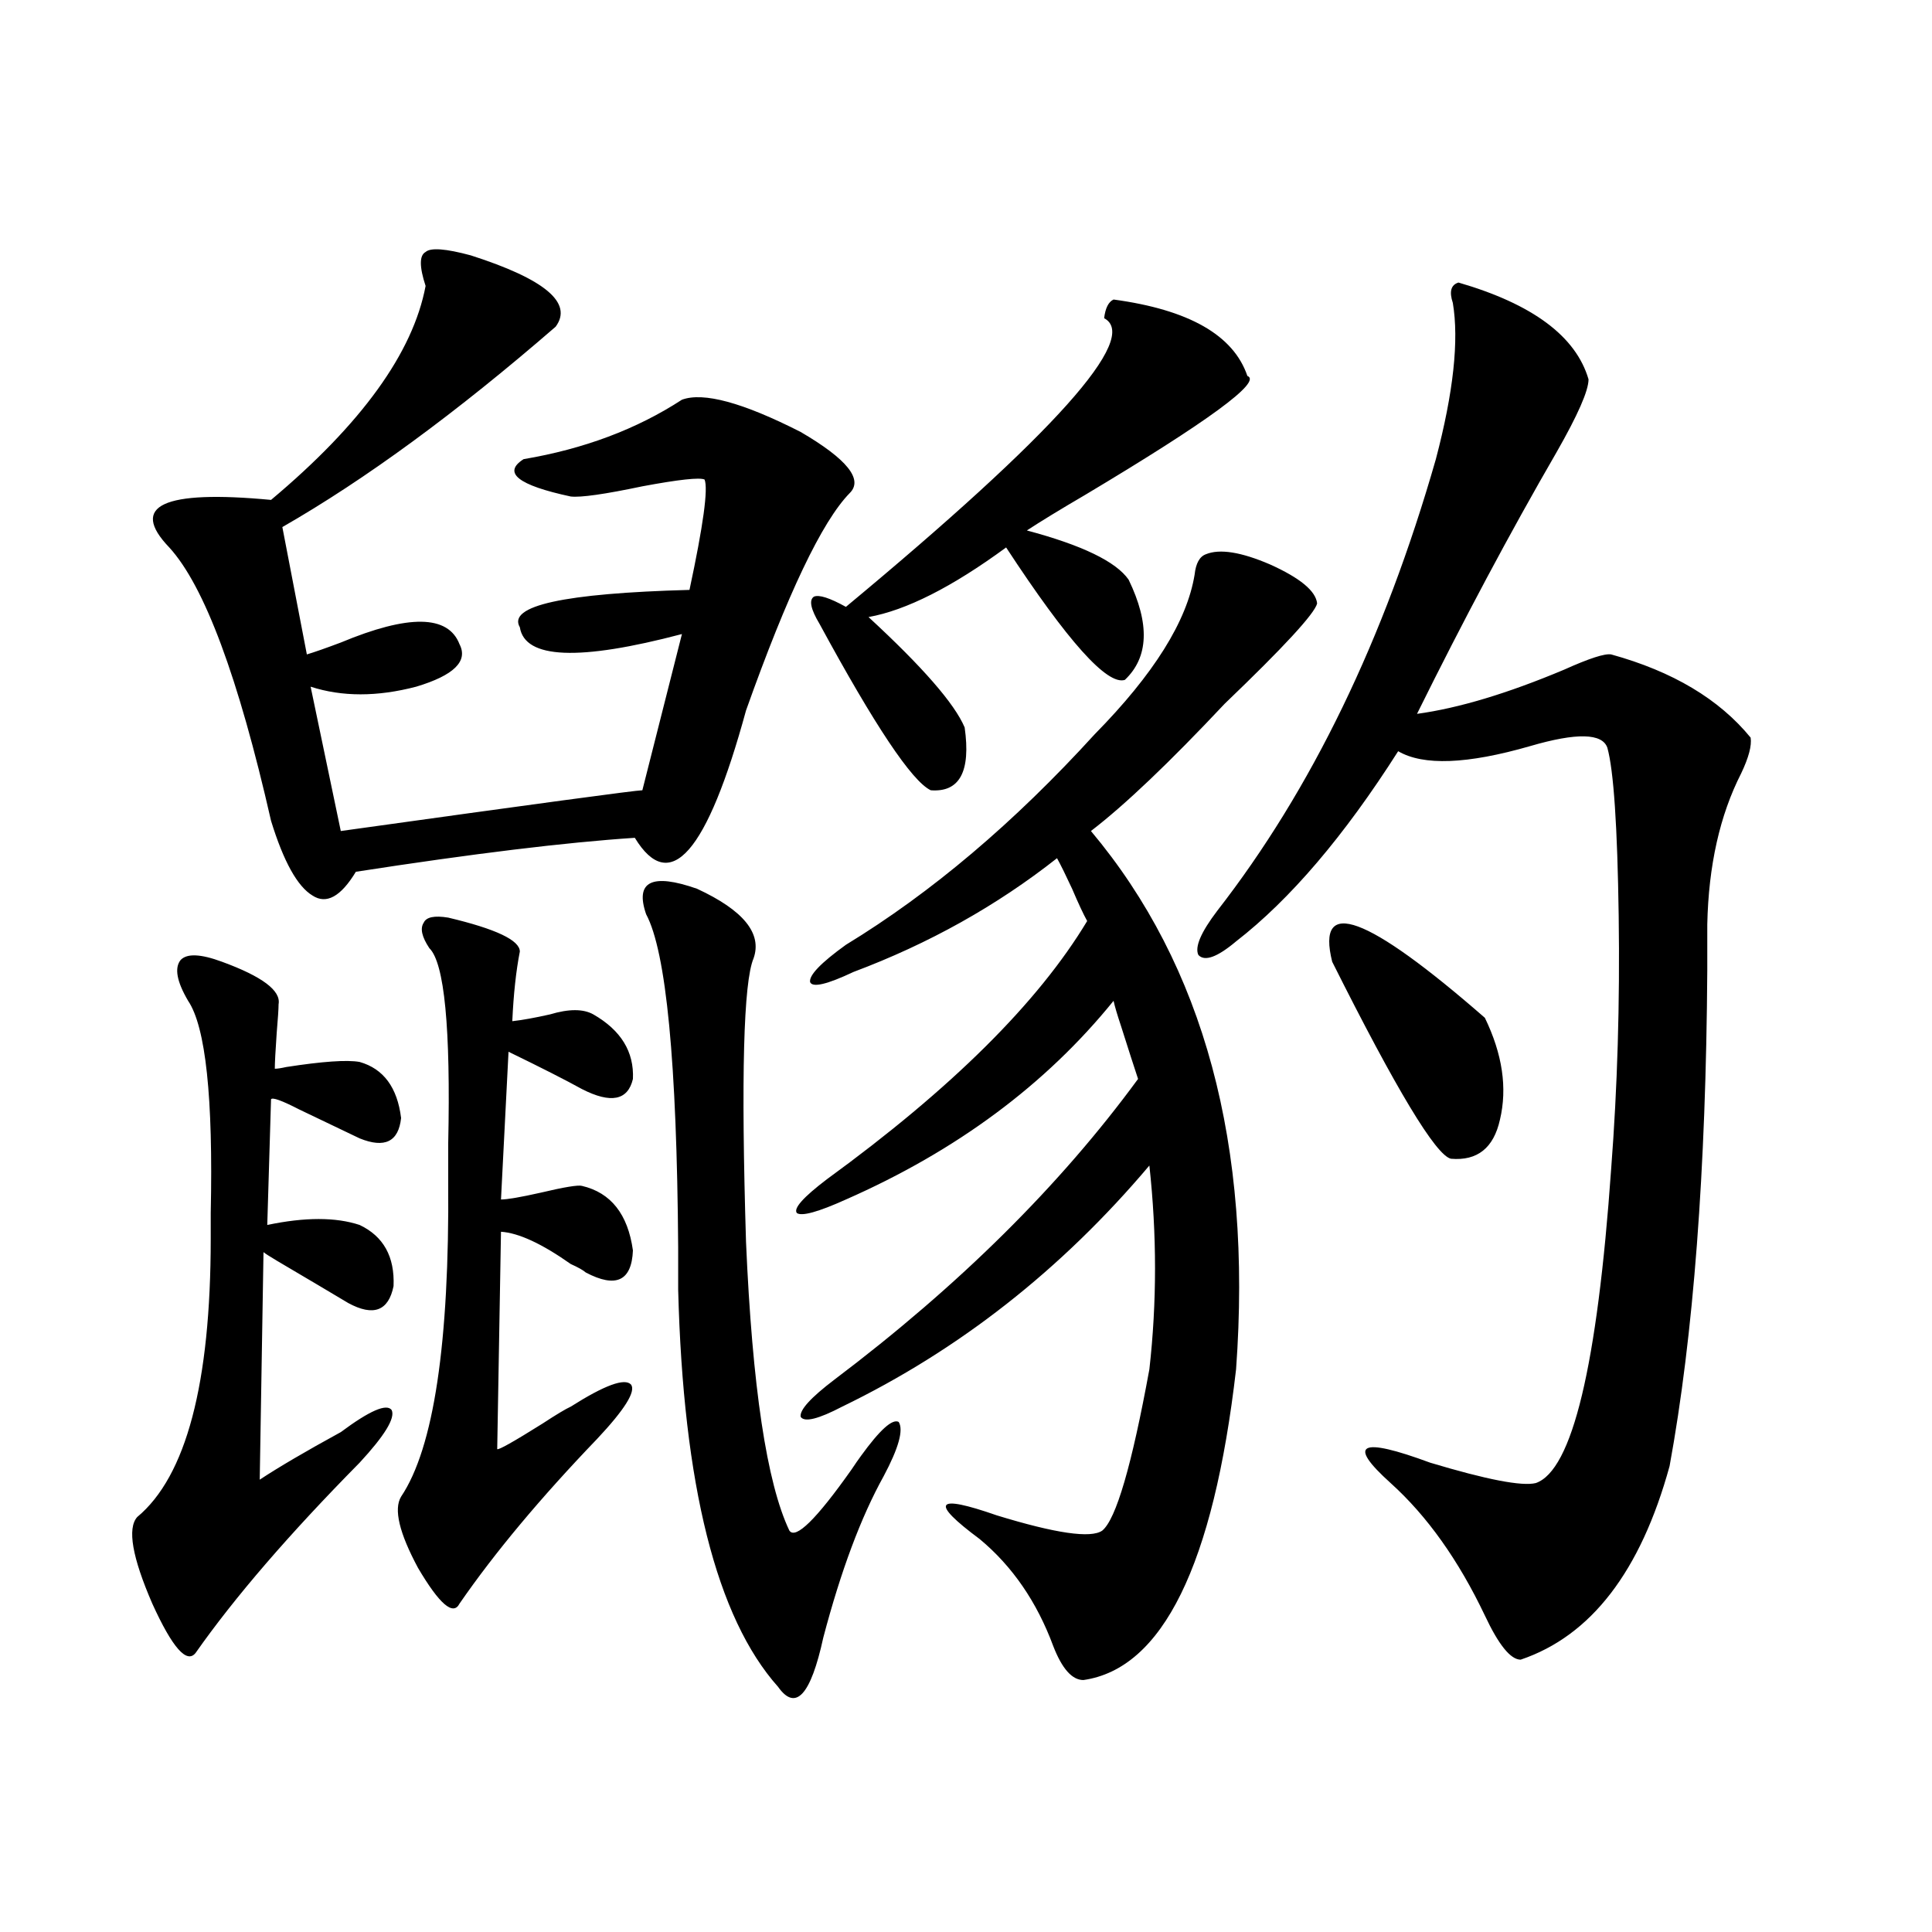 <?xml version="1.0" encoding="utf-8"?>
<!-- Generator: Adobe Illustrator 16.0.0, SVG Export Plug-In . SVG Version: 6.00 Build 0)  -->
<!DOCTYPE svg PUBLIC "-//W3C//DTD SVG 1.1//EN" "http://www.w3.org/Graphics/SVG/1.1/DTD/svg11.dtd">
<svg version="1.1" id="图层_1" xmlns="http://www.w3.org/2000/svg" xmlns:xlink="http://www.w3.org/1999/xlink" x="0px" y="0px"
	 width="1000px" height="1000px" viewBox="0 0 1000 1000" enable-background="new 0 0 1000 1000" xml:space="preserve">
<path d="M114.924,497.809c20.808,7.622,30.563,14.941,29.268,21.973c0,2.349-0.335,7.333-0.976,14.941
	c-0.655,9.38-0.976,15.532-0.976,18.457c1.296,0,3.247-0.288,5.854-0.879c18.856-2.925,31.539-3.804,38.048-2.637
	c12.348,3.516,19.512,13.184,21.463,29.004c-1.311,12.305-8.46,15.82-21.463,10.547c-9.756-4.683-20.167-9.668-31.219-14.941
	c-9.115-4.683-13.993-6.44-14.634-5.273l-1.951,65.039c19.512-4.093,35.441-4.093,47.804,0
	c12.348,5.864,18.201,16.411,17.561,31.641c-2.606,12.896-10.411,15.82-23.414,8.789c-7.805-4.683-20.167-12.003-37.072-21.973
	c-3.902-2.335-6.188-3.804-6.829-4.395l-1.951,117.773c9.756-6.44,23.734-14.64,41.95-24.609
	c14.954-11.124,23.734-14.941,26.341-11.426c1.951,4.106-3.582,13.184-16.585,27.246c-36.432,36.914-64.724,69.722-84.876,98.438
	c-4.558,5.851-12.042-2.637-22.438-25.488c-10.411-24.019-13.018-38.96-7.805-44.824c25.365-21.094,38.048-69.132,38.048-144.141
	c0-2.925,0-7.319,0-13.184c1.296-59.766-2.606-96.378-11.707-109.863c-5.854-9.956-7.164-16.987-3.902-21.094
	C96.708,493.414,103.857,493.716,114.924,497.809z M220.287,148.004c-3.262-9.957-3.262-15.82,0-17.578
	c2.592-2.335,10.396-1.758,23.414,1.758c38.368,12.305,53.002,24.609,43.901,36.914c-51.386,44.535-98.534,79.102-141.46,103.711
	l12.683,65.918c3.902-1.167,9.756-3.214,17.561-6.152c35.121-14.64,55.608-14.351,61.462,0.879
	c4.543,8.789-2.927,16.122-22.438,21.973c-20.167,5.273-38.383,5.273-54.633,0l15.609,74.707
	c100.806-14.063,152.832-21.094,156.094-21.094l20.487-80.859c-53.337,14.063-81.309,12.896-83.9-3.516
	c-6.509-11.124,22.759-17.578,87.803-19.336c7.149-33.398,9.756-52.433,7.805-57.129c-2.606-1.168-13.338,0-32.194,3.516
	c-19.512,4.105-31.874,5.863-37.072,5.273c-27.316-5.851-35.456-12.305-24.39-19.336c31.219-5.273,58.535-15.519,81.949-30.762
	c11.052-4.093,31.539,1.469,61.462,16.699c24.055,14.063,32.515,24.609,25.365,31.641c-14.313,14.653-32.194,52.157-53.657,112.5
	c-20.167,73.828-39.358,95.801-57.56,65.918c-35.776,2.349-83.9,8.212-144.387,17.578c-7.805,12.896-15.289,17.001-22.438,12.305
	c-7.805-4.683-14.969-17.578-21.463-38.672c-16.92-74.405-34.48-121.577-52.682-141.504c-20.822-21.671-3.262-29.883,52.682-24.609
	C187.117,219.497,213.778,182.583,220.287,148.004z M222.238,490.777c-3.902-5.851-4.878-10.245-2.927-13.184
	c1.296-2.925,5.519-3.804,12.683-2.637c24.71,5.864,37.072,11.728,37.072,17.578c-1.951,9.97-3.262,21.973-3.902,36.035
	c5.198-0.577,11.707-1.758,19.512-3.516c9.756-2.925,17.226-2.925,22.438,0c14.299,8.212,21.128,19.336,20.487,33.398
	c-2.606,11.138-11.387,12.896-26.341,5.273c-8.46-4.683-21.143-11.124-38.048-19.336l-3.902,76.465
	c3.247,0,10.076-1.167,20.487-3.516c12.348-2.925,19.512-4.093,21.463-3.516c14.954,3.516,23.734,14.653,26.341,33.398
	c-0.655,15.82-8.78,19.638-24.39,11.426c-1.311-1.167-3.902-2.637-7.805-4.395c-14.969-10.547-26.996-16.108-36.097-16.699
	l-1.951,112.5c0.641,0.591,8.445-3.804,23.414-13.184c7.149-4.683,12.027-7.608,14.634-8.789
	c17.561-11.124,27.957-14.941,31.219-11.426c2.592,3.516-3.262,12.896-17.561,28.125c-29.268,30.474-53.017,58.887-71.218,85.254
	c-3.262,6.44-10.411,0.288-21.463-18.457c-9.756-18.155-12.683-30.46-8.78-36.914c16.905-25.187,25.03-79.39,24.39-162.598
	c0-4.683,0-11.426,0-20.215C233.29,532.086,230.043,498.399,222.238,490.777z M334.431,473.199
	c-5.854-16.987,2.927-21.382,26.341-13.184c24.055,11.138,33.811,23.153,29.268,36.035c-5.213,12.305-6.509,61.235-3.902,146.777
	c3.247,75.009,10.731,124.805,22.438,149.414c3.247,4.696,13.979-5.851,32.194-31.641c1.951-2.925,3.567-5.273,4.878-7.031
	c9.756-13.472,16.25-19.336,19.512-17.578c2.592,4.106,0,13.485-7.805,28.125c-11.707,21.094-22.118,48.931-31.219,83.496
	c-6.509,29.883-14.313,38.37-23.414,25.488c-31.874-35.747-49.114-104.288-51.706-205.664c0-5.273,0-12.593,0-21.973
	C350.36,549.966,344.827,492.535,334.431,473.199z M624.18,286.871c7.149-2.925,18.201-1.167,33.17,5.273
	c15.609,7.031,23.734,13.774,24.39,20.215c-1.311,5.273-17.24,22.563-47.804,51.855c-28.627,30.474-51.706,52.446-69.267,65.918
	c58.535,69.735,83.565,162.598,75.12,278.613c-11.707,101.376-38.048,154.976-79.022,160.84c-5.854,0-11.066-5.864-15.609-17.578
	c-8.46-22.852-21.143-41.309-38.048-55.371c-26.021-19.336-23.094-23.429,8.78-12.305c30.563,9.38,48.779,12.017,54.633,7.91
	c7.149-5.851,15.274-33.687,24.39-83.496c3.902-34.565,3.902-69.722,0-105.469c-45.532,53.915-98.534,95.513-159.021,124.805
	c-12.362,6.454-19.512,8.212-21.463,5.273c-0.655-3.516,5.198-9.956,17.561-19.336c64.389-48.628,116.735-100.483,157.069-155.566
	c-1.951-5.851-4.878-14.941-8.78-27.246c-1.951-5.851-3.262-10.245-3.902-13.184c-35.121,43.368-81.309,77.646-138.533,102.832
	c-14.313,6.454-22.773,8.789-25.365,7.031c-1.951-2.335,3.247-8.198,15.609-17.578c64.389-46.87,109.266-91.406,134.631-133.594
	c-1.951-3.516-4.558-9.077-7.805-16.699c-3.262-7.031-5.854-12.305-7.805-15.82c-31.219,24.609-66.34,44.247-105.363,58.887
	c-13.658,6.454-21.143,8.212-22.438,5.273c-0.655-3.516,5.519-9.956,18.536-19.336c44.222-26.944,87.147-63.281,128.777-108.984
	c30.563-31.05,47.804-58.585,51.706-82.617C618.967,291.567,620.918,288.052,624.18,286.871z M576.376,155.035
	c39.023,5.273,62.103,18.457,69.267,39.551c7.805,2.938-20.167,23.441-83.9,61.523c-13.018,7.621-23.094,13.774-30.243,18.457
	c28.612,7.622,46.173,16.122,52.682,25.488c11.052,22.852,10.396,40.142-1.951,51.855c-9.115,2.938-29.603-19.913-61.462-68.555
	c-27.972,20.517-51.706,32.52-71.218,36.035c27.957,25.79,44.542,44.824,49.755,57.129c3.247,22.852-2.606,33.7-17.561,32.52
	c-9.756-4.683-28.947-33.398-57.56-86.133c-4.558-7.608-5.533-12.305-2.927-14.063c2.592-1.167,8.125,0.591,16.585,5.273
	c107.955-89.648,152.512-139.444,133.655-149.414C572.139,159.43,573.77,156.216,576.376,155.035z M754.908,146.246
	c38.368,11.137,60.807,27.836,67.315,50.098c0,5.863-5.533,18.457-16.585,37.793c-24.069,41.61-48.139,86.724-72.193,135.352
	c21.463-2.925,46.828-10.547,76.096-22.852c13.003-5.851,21.128-8.487,24.39-7.91c31.859,8.789,55.929,23.153,72.193,43.066
	c0.641,4.106-0.976,10.259-4.878,18.457c-11.066,21.685-16.92,47.763-17.561,78.223c0,5.273,0,13.184,0,23.73
	c-0.655,103.711-7.164,189.267-19.512,256.641c-14.969,54.492-40.654,87.891-77.071,100.195c-5.213,0-11.387-7.622-18.536-22.852
	c-13.658-28.702-29.923-51.554-48.779-68.555c-22.773-20.503-15.944-24.019,20.487-10.547c29.268,8.789,47.469,12.305,54.633,10.547
	c18.856-6.44,31.859-60.645,39.023-162.598c3.247-42.188,4.543-85.831,3.902-130.957c-0.655-46.28-2.606-75.284-5.854-87.012
	c-2.606-7.608-15.944-7.91-39.999-0.879c-32.529,9.38-55.288,10.259-68.291,2.637c-27.972,43.945-55.943,76.767-83.9,98.438
	c-9.756,8.212-16.265,10.547-19.512,7.031c-1.951-4.093,1.296-11.714,9.756-22.852c48.779-62.69,86.492-140.625,113.168-233.789
	c9.101-34.566,12.027-61.523,8.78-80.859C750.03,150.942,751.006,147.427,754.908,146.246z M689.544,497.809
	c-8.46-33.976,17.881-24.308,79.022,29.004c9.101,18.759,11.707,36.337,7.805,52.734c-3.262,14.653-11.707,21.396-25.365,20.215
	C743.201,598.004,722.714,564.028,689.544,497.809z"/>
</svg>
